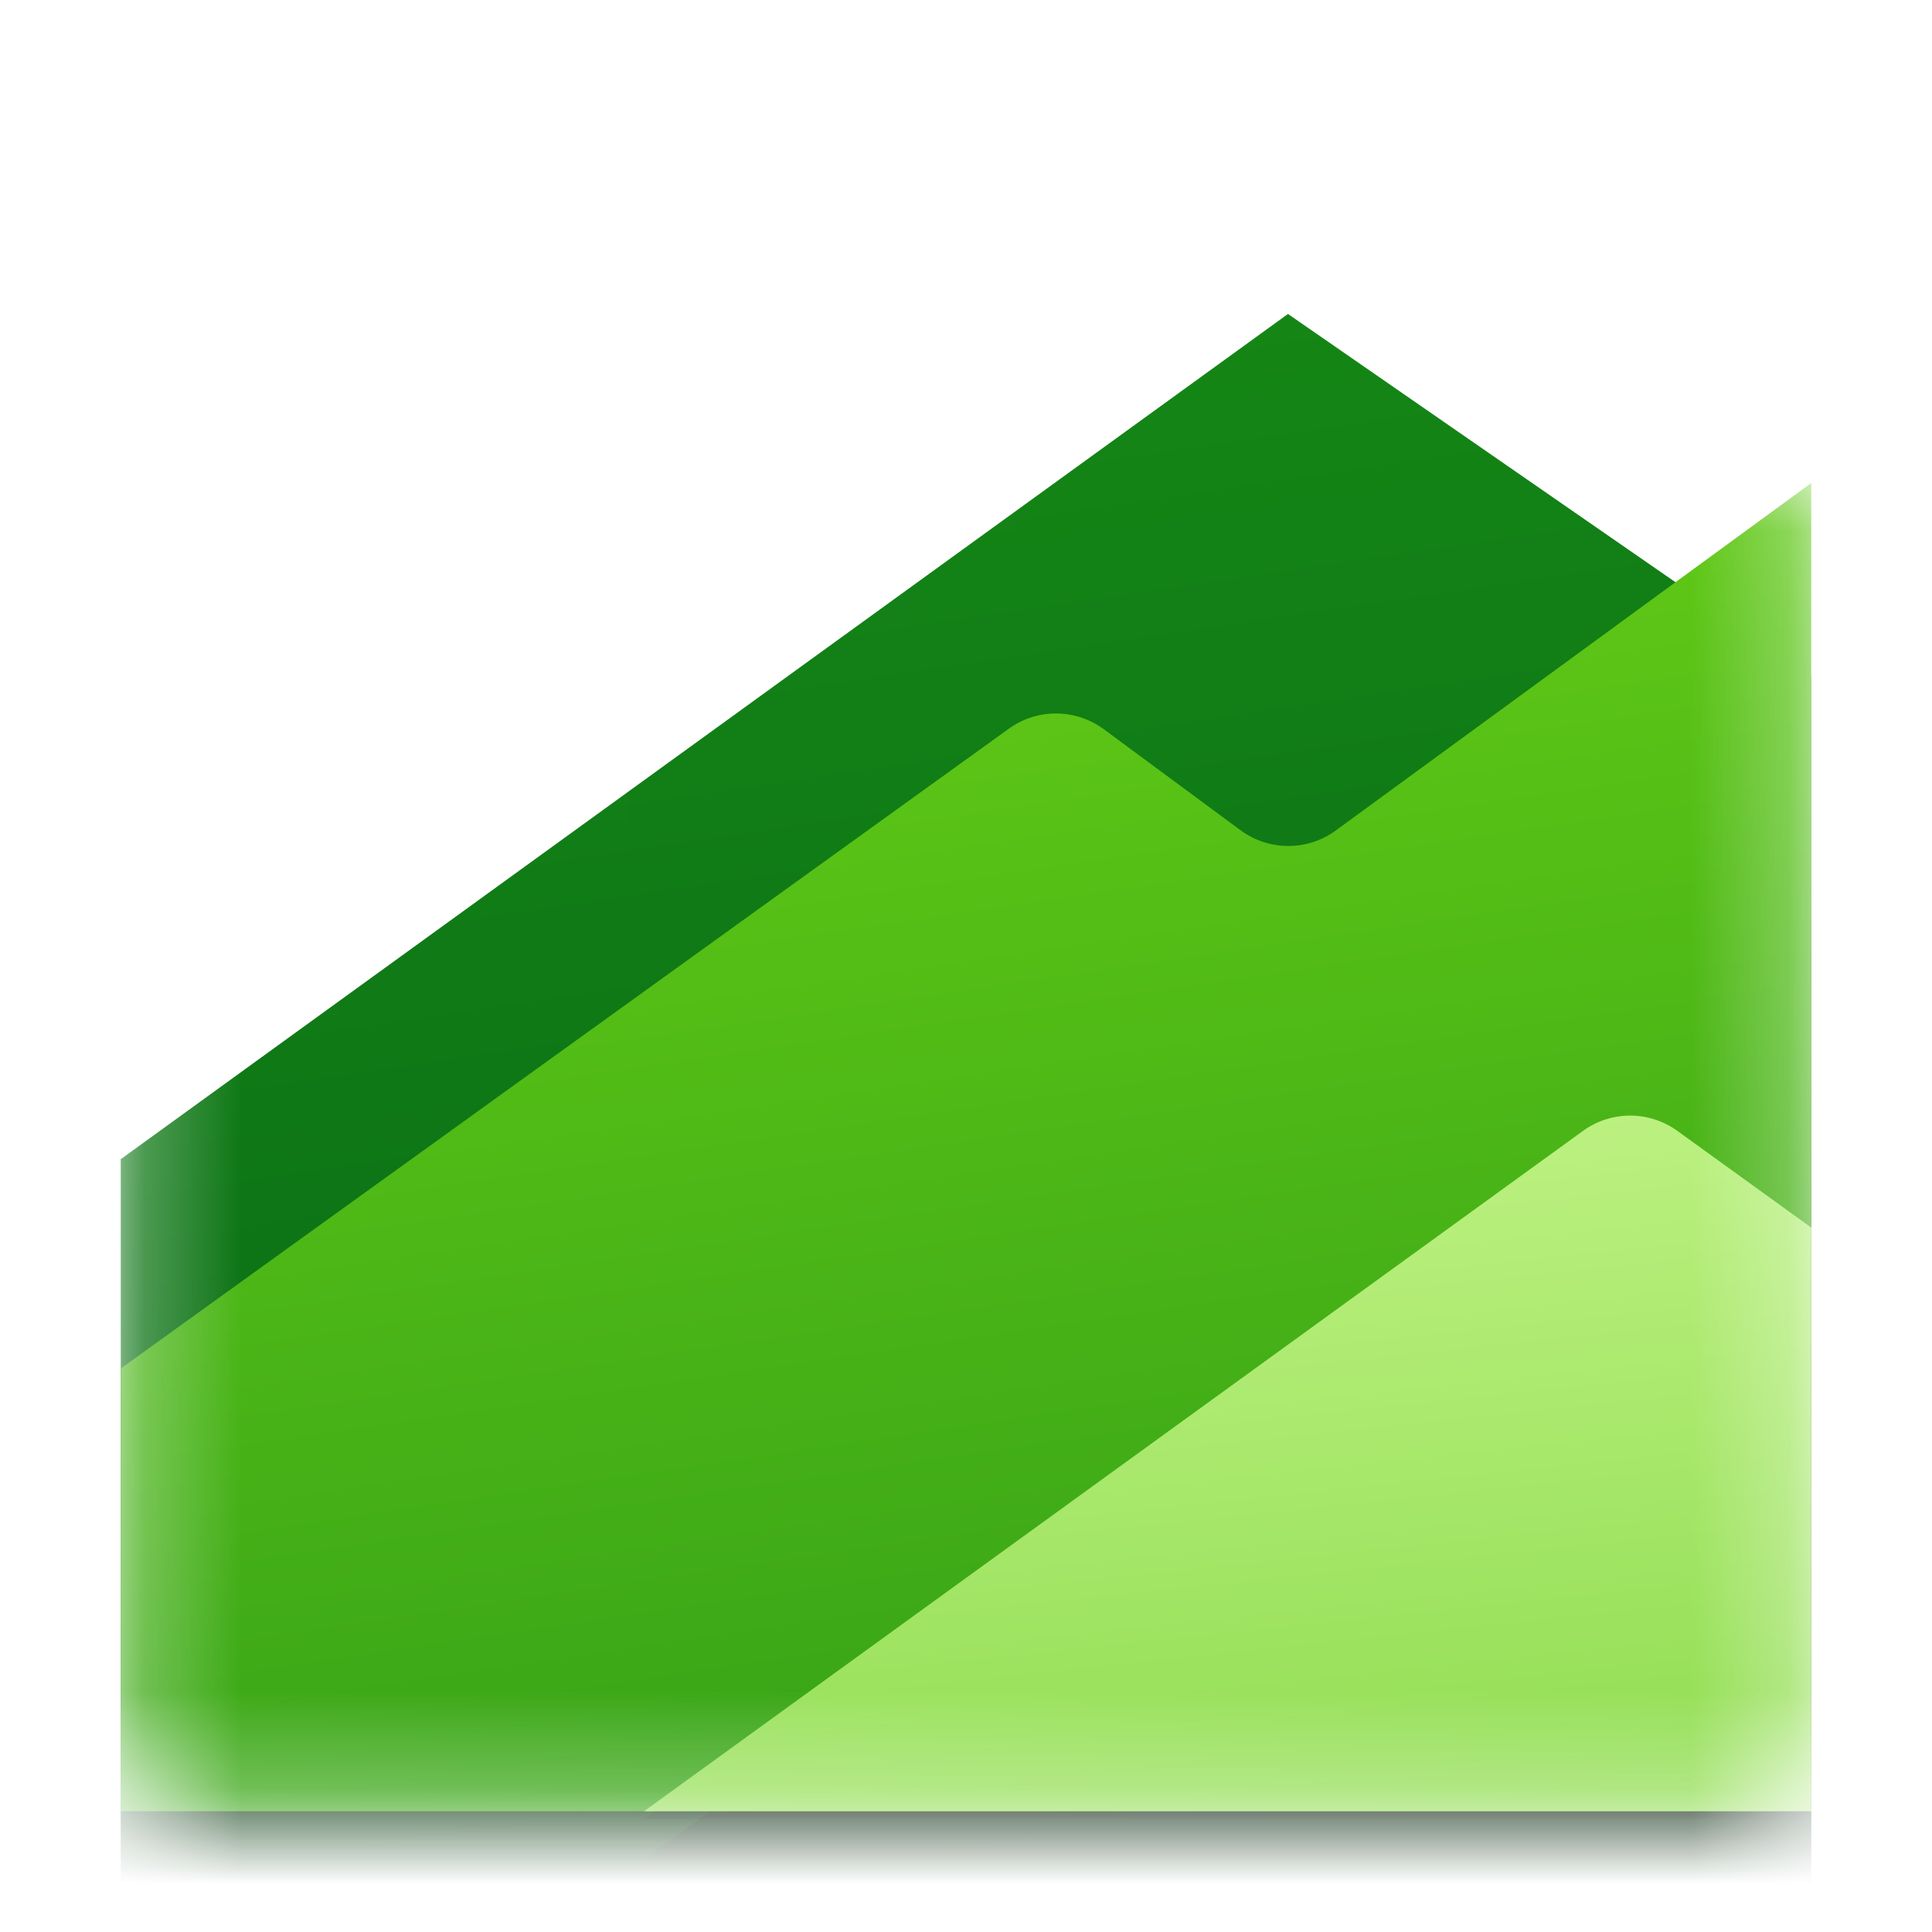 <svg width="20" height="20" viewBox="0 0 20 20" fill="none" xmlns="http://www.w3.org/2000/svg">
<g clip-path="url(#clip0_1305_10863)">
<mask id="mask0_1305_10863" style="mask-type:luminance" maskUnits="userSpaceOnUse" x="0" y="0" width="20" height="20">
<path d="M20 0H0V20H20V0Z" fill="white"/>
</mask>
<g mask="url(#mask0_1305_10863)">
<mask id="mask1_1305_10863" style="mask-type:alpha" maskUnits="userSpaceOnUse" x="1" y="1" width="18" height="18">
<path d="M12.855 1.596C13.142 1.389 13.528 1.384 13.819 1.586L18.391 4.751C18.616 4.907 18.75 5.163 18.75 5.436V17.916C18.75 18.377 18.377 18.75 17.917 18.75H2.083C1.623 18.75 1.25 18.377 1.25 17.916V10.425C1.25 10.158 1.378 9.907 1.595 9.75L12.855 1.596Z" fill="white"/>
</mask>
<g mask="url(#mask1_1305_10863)">
<g filter="url(#filter0_d_1305_10863)">
<path d="M13.333 1.25L18.75 5V18.75H1.25V10L13.333 1.25Z" fill="url(#paint0_linear_1305_10863)"/>
</g>
<g filter="url(#filter1_d_1305_10863)">
<path d="M12.841 9.098C13.134 9.315 13.534 9.316 13.828 9.101L18.75 5.504V19.254H1.25V14.671L10.444 8.047C10.738 7.835 11.135 7.838 11.427 8.053L12.841 9.098Z" fill="black" fill-opacity="0.32"/>
</g>
<g filter="url(#filter2_d_1305_10863)">
<path d="M12.841 9.098C13.134 9.315 13.534 9.316 13.828 9.101L18.75 5.504V19.254H1.25V14.671L10.444 8.047C10.738 7.835 11.135 7.838 11.427 8.053L12.841 9.098Z" fill="black" fill-opacity="0.24"/>
</g>
<path d="M12.841 8.594C13.134 8.811 13.534 8.812 13.828 8.597L18.75 5V18.75H1.25V14.167L10.444 7.543C10.738 7.331 11.135 7.334 11.427 7.549L12.841 8.594Z" fill="url(#paint1_linear_1305_10863)"/>
<g filter="url(#filter3_f_1305_10863)">
<path d="M18.75 18.83V12.788L17.364 11.787C17.072 11.576 16.678 11.576 16.387 11.787L6.667 18.83H18.75Z" fill="black" fill-opacity="0.24"/>
</g>
<g filter="url(#filter4_f_1305_10863)">
<path d="M18.75 19.246V13.204L17.364 12.203C17.072 11.992 16.678 11.992 16.387 12.203L6.667 19.246H18.75Z" fill="black" fill-opacity="0.32"/>
</g>
<path d="M18.75 18.75V12.708L17.364 11.707C17.072 11.496 16.678 11.496 16.387 11.707L6.667 18.75H18.75Z" fill="url(#paint2_linear_1305_10863)"/>
</g>
</g>
</g>
<defs>
<filter id="filter0_d_1305_10863" x="-6.75" y="-4.75" width="33.5" height="33.5" filterUnits="userSpaceOnUse" color-interpolation-filters="sRGB">
<feFlood flood-opacity="0" result="BackgroundImageFix"/>
<feColorMatrix in="SourceAlpha" type="matrix" values="0 0 0 0 0 0 0 0 0 0 0 0 0 0 0 0 0 0 127 0" result="hardAlpha"/>
<feOffset dy="2"/>
<feGaussianBlur stdDeviation="4"/>
<feColorMatrix type="matrix" values="0 0 0 0 0 0 0 0 0 0 0 0 0 0 0 0 0 0 0.2 0"/>
<feBlend mode="normal" in2="BackgroundImageFix" result="effect1_dropShadow_1305_10863"/>
<feBlend mode="normal" in="SourceGraphic" in2="effect1_dropShadow_1305_10863" result="shape"/>
</filter>
<filter id="filter1_d_1305_10863" x="-6.75" y="1.504" width="33.5" height="29.75" filterUnits="userSpaceOnUse" color-interpolation-filters="sRGB">
<feFlood flood-opacity="0" result="BackgroundImageFix"/>
<feColorMatrix in="SourceAlpha" type="matrix" values="0 0 0 0 0 0 0 0 0 0 0 0 0 0 0 0 0 0 127 0" result="hardAlpha"/>
<feOffset dy="4"/>
<feGaussianBlur stdDeviation="4"/>
<feColorMatrix type="matrix" values="0 0 0 0 0 0 0 0 0 0 0 0 0 0 0 0 0 0 0.25 0"/>
<feBlend mode="normal" in2="BackgroundImageFix" result="effect1_dropShadow_1305_10863"/>
<feBlend mode="normal" in="SourceGraphic" in2="effect1_dropShadow_1305_10863" result="shape"/>
</filter>
<filter id="filter2_d_1305_10863" x="0.49" y="5.504" width="19.02" height="18.51" filterUnits="userSpaceOnUse" color-interpolation-filters="sRGB">
<feFlood flood-opacity="0" result="BackgroundImageFix"/>
<feColorMatrix in="SourceAlpha" type="matrix" values="0 0 0 0 0 0 0 0 0 0 0 0 0 0 0 0 0 0 127 0" result="hardAlpha"/>
<feOffset dy="4"/>
<feGaussianBlur stdDeviation="0.38"/>
<feColorMatrix type="matrix" values="0 0 0 0 0 0 0 0 0 0 0 0 0 0 0 0 0 0 1 0"/>
<feBlend mode="normal" in2="BackgroundImageFix" result="effect1_dropShadow_1305_10863"/>
<feBlend mode="normal" in="SourceGraphic" in2="effect1_dropShadow_1305_10863" result="shape"/>
</filter>
<filter id="filter3_f_1305_10863" x="5.907" y="10.869" width="13.603" height="8.721" filterUnits="userSpaceOnUse" color-interpolation-filters="sRGB">
<feFlood flood-opacity="0" result="BackgroundImageFix"/>
<feBlend mode="normal" in="SourceGraphic" in2="BackgroundImageFix" result="shape"/>
<feGaussianBlur stdDeviation="0.38" result="effect1_foregroundBlur_1305_10863"/>
</filter>
<filter id="filter4_f_1305_10863" x="-1.333" y="4.045" width="28.083" height="23.201" filterUnits="userSpaceOnUse" color-interpolation-filters="sRGB">
<feFlood flood-opacity="0" result="BackgroundImageFix"/>
<feBlend mode="normal" in="SourceGraphic" in2="BackgroundImageFix" result="shape"/>
<feGaussianBlur stdDeviation="4" result="effect1_foregroundBlur_1305_10863"/>
</filter>
<linearGradient id="paint0_linear_1305_10863" x1="-0.391" y1="1.938" x2="2.483" y2="21.303" gradientUnits="userSpaceOnUse">
<stop stop-color="#158915"/>
<stop offset="1" stop-color="#065F18"/>
</linearGradient>
<linearGradient id="paint1_linear_1305_10863" x1="-2.852" y1="5.095" x2="-0.504" y2="20.966" gradientUnits="userSpaceOnUse">
<stop stop-color="#6AD116"/>
<stop offset="1" stop-color="#34A117"/>
</linearGradient>
<linearGradient id="paint2_linear_1305_10863" x1="6.856" y1="11.402" x2="7.763" y2="19.979" gradientUnits="userSpaceOnUse">
<stop stop-color="#C3F488"/>
<stop offset="1" stop-color="#8FDC50"/>
</linearGradient>
<clipPath id="clip0_1305_10863">
<rect width="20" height="20" fill="white"/>
</clipPath>
</defs>
</svg>
